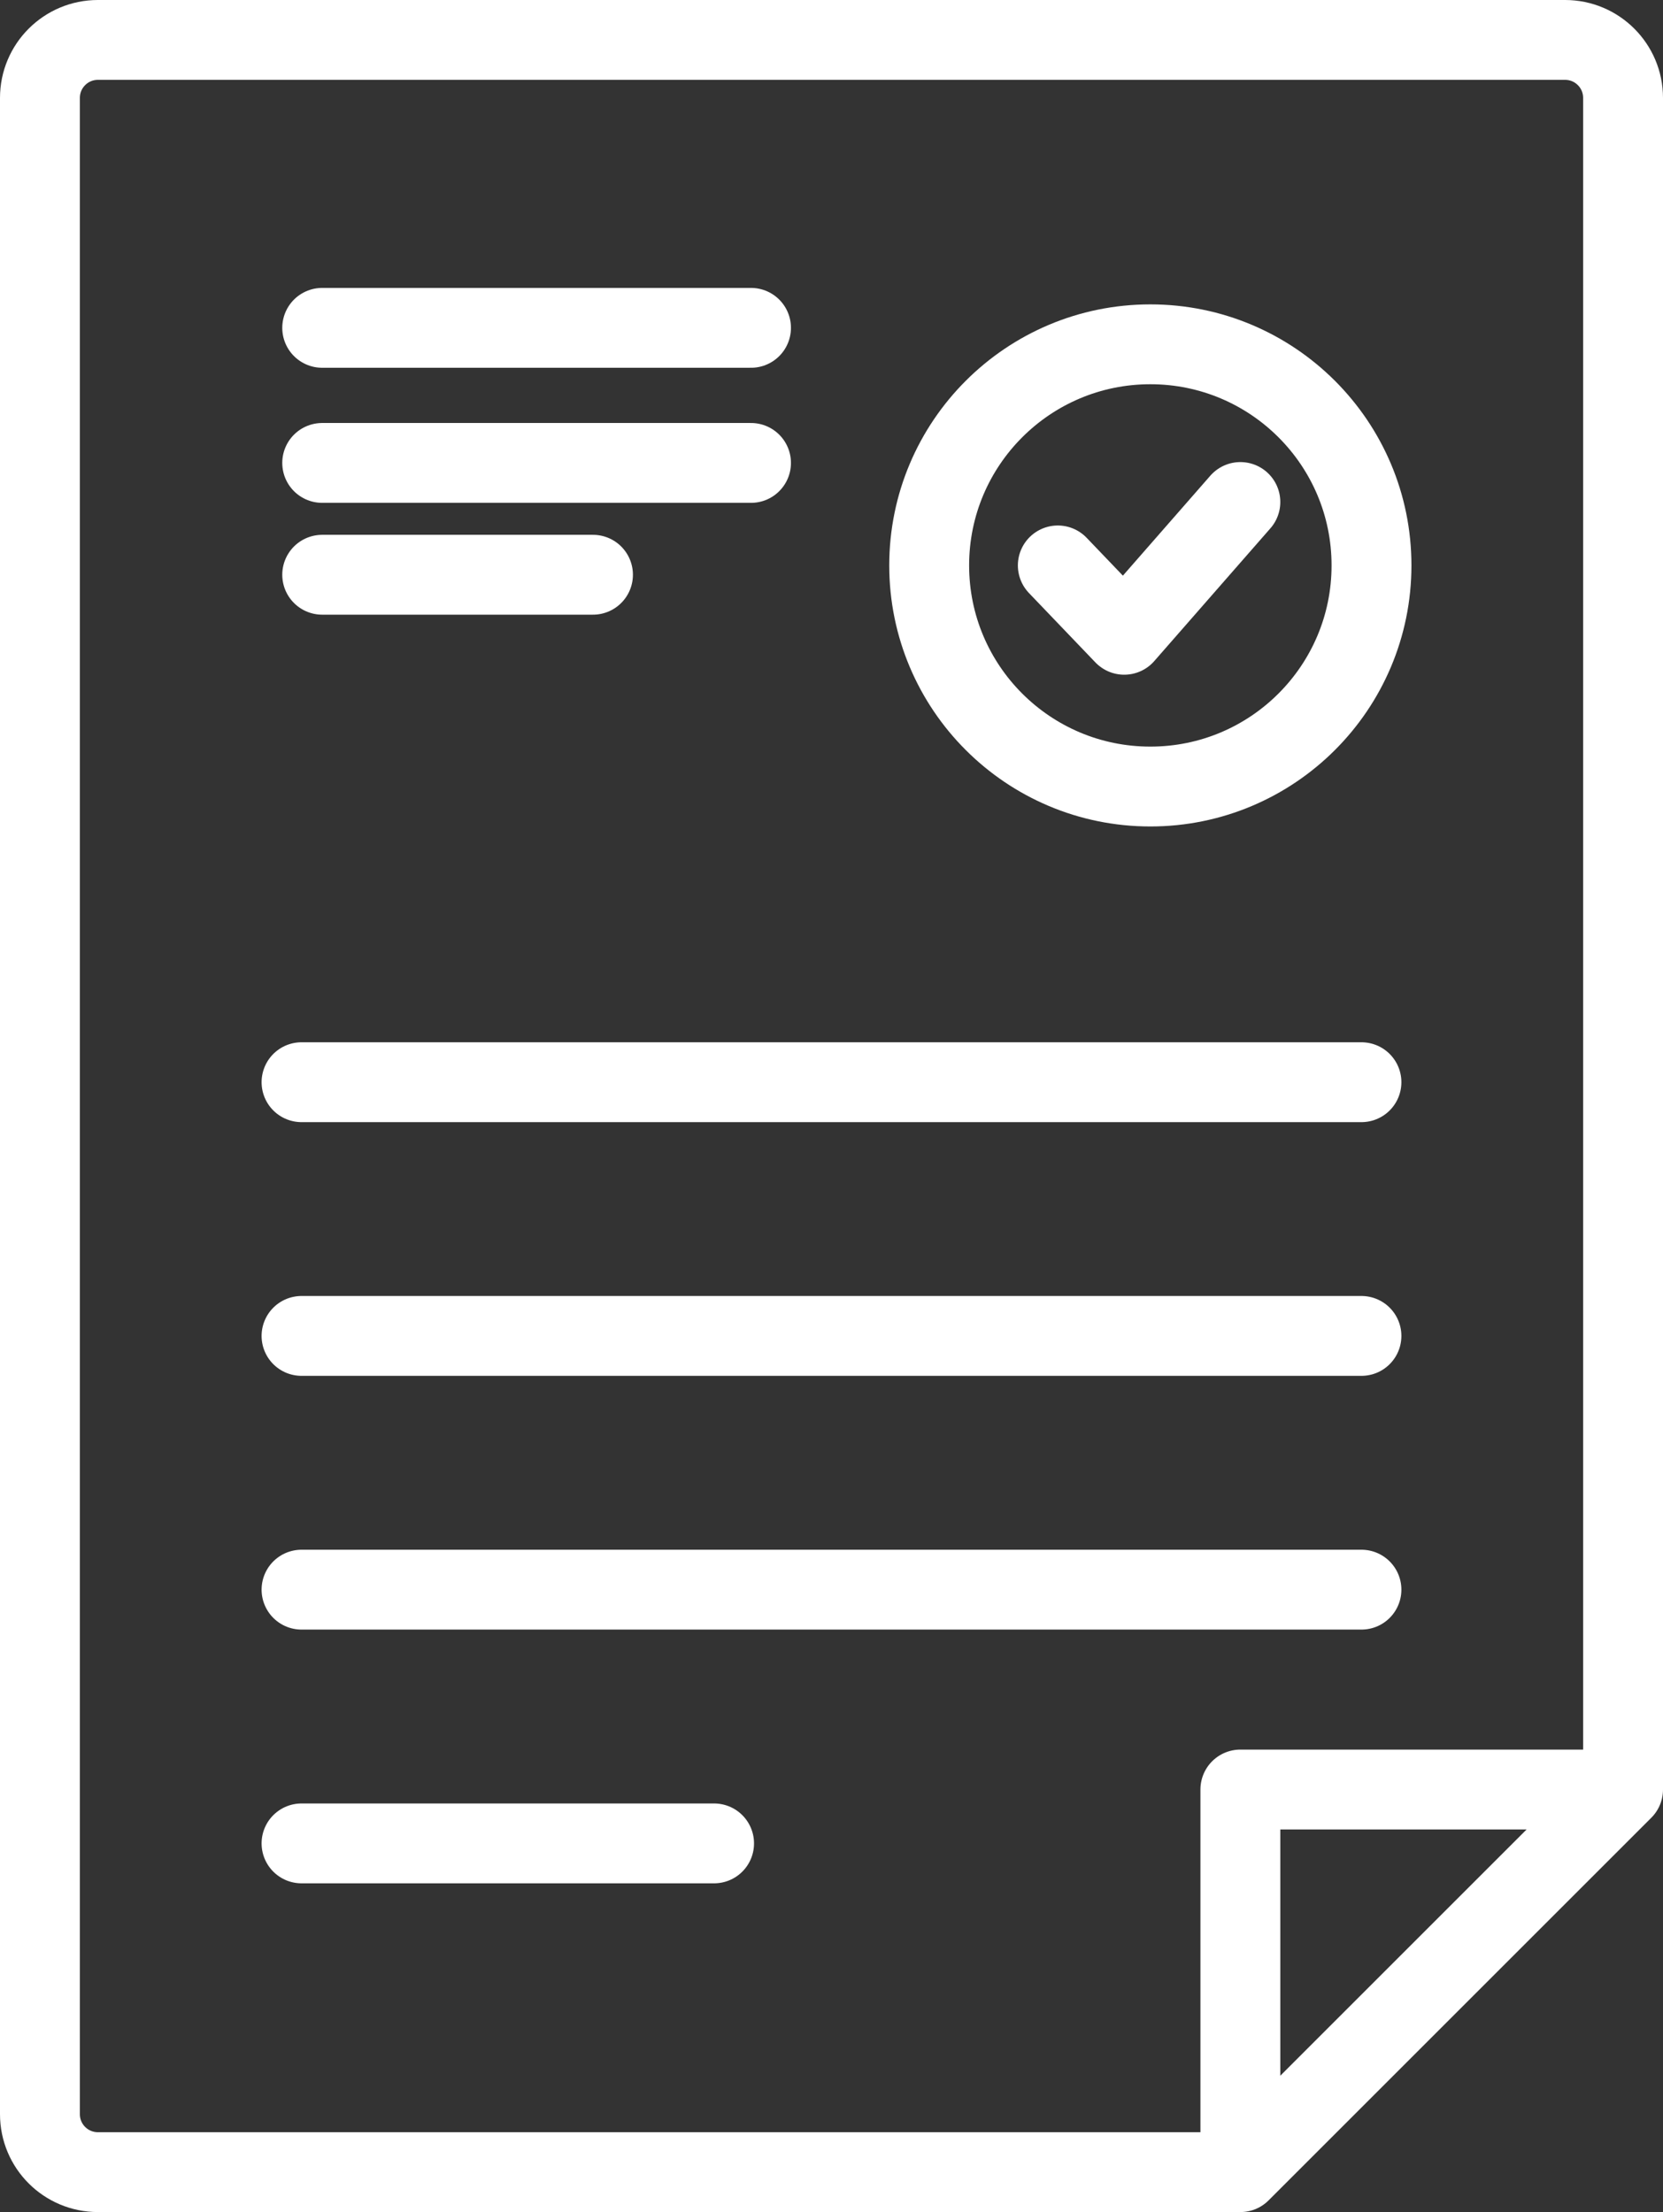 <?xml version="1.0" encoding="utf-8"?>
<!-- Generator: Adobe Illustrator 16.0.0, SVG Export Plug-In . SVG Version: 6.00 Build 0)  -->
<!DOCTYPE svg PUBLIC "-//W3C//DTD SVG 1.1//EN" "http://www.w3.org/Graphics/SVG/1.1/DTD/svg11.dtd">
<svg version="1.1" id="Layer_1" xmlns="http://www.w3.org/2000/svg" xmlns:xlink="http://www.w3.org/1999/xlink" x="0px" y="0px"
	 width="70.788px" height="94.179px" viewBox="0 0 70.788 94.179" enable-background="new 0 0 70.788 94.179" xml:space="preserve">
<rect x="0" y="0" width="70.788" height="94.179" fill="#333333" stroke="none"/>
<g>
	<defs>
		<rect id="SVGID_1_" width="70.788" height="94.179"/>
	</defs>
	<clipPath id="SVGID_2_">
		<use xlink:href="#SVGID_1_"  overflow="visible"/>
	</clipPath>
	<path clip-path="url(#SVGID_2_)" fill="none" stroke="#FFFFFF" stroke-width="3.4" stroke-miterlimit="10" d="M52.798,92.479H4.167
		c-1.363,0-2.467-1.104-2.467-2.467V4.167C1.7,2.805,2.804,1.7,4.167,1.7h62.454c1.363,0,2.467,1.105,2.467,2.467v72.022"/>
	
		<line clip-path="url(#SVGID_2_)" fill="none" stroke="#FFFFFF" stroke-width="3.4" stroke-linecap="round" stroke-linejoin="round" stroke-miterlimit="10" x1="13.715" y1="13.958" x2="31.968" y2="13.958"/>
	
		<line clip-path="url(#SVGID_2_)" fill="none" stroke="#FFFFFF" stroke-width="3.4" stroke-linecap="round" stroke-linejoin="round" stroke-miterlimit="10" x1="13.715" y1="19.709" x2="31.968" y2="19.709"/>
	
		<line clip-path="url(#SVGID_2_)" fill="none" stroke="#FFFFFF" stroke-width="3.4" stroke-linecap="round" stroke-linejoin="round" stroke-miterlimit="10" x1="13.715" y1="24.47" x2="25.241" y2="24.47"/>
	
		<line clip-path="url(#SVGID_2_)" fill="none" stroke="#FFFFFF" stroke-width="3.4" stroke-linecap="round" stroke-linejoin="round" stroke-miterlimit="10" x1="12.835" y1="46.075" x2="57.952" y2="46.075"/>
	
		<line clip-path="url(#SVGID_2_)" fill="none" stroke="#FFFFFF" stroke-width="3.4" stroke-linecap="round" stroke-linejoin="round" stroke-miterlimit="10" x1="12.835" y1="56.877" x2="57.952" y2="56.877"/>
	
		<line clip-path="url(#SVGID_2_)" fill="none" stroke="#FFFFFF" stroke-width="3.4" stroke-linecap="round" stroke-linejoin="round" stroke-miterlimit="10" x1="12.835" y1="67.68" x2="57.952" y2="67.68"/>
	
		<line clip-path="url(#SVGID_2_)" fill="none" stroke="#FFFFFF" stroke-width="3.4" stroke-linecap="round" stroke-linejoin="round" stroke-miterlimit="10" x1="12.835" y1="78.483" x2="30.396" y2="78.483"/>
	
		<circle clip-path="url(#SVGID_2_)" fill="none" stroke="#FFFFFF" stroke-width="3.4" stroke-miterlimit="10" cx="48.966" cy="24.073" r="9.414"/>
	
		<polygon clip-path="url(#SVGID_2_)" fill="none" stroke="#FFFFFF" stroke-width="3.4" stroke-linecap="round" stroke-linejoin="round" stroke-miterlimit="10" points="
		52.798,76.189 69.088,76.189 52.798,92.479 	"/>
	
		<polyline clip-path="url(#SVGID_2_)" fill="none" stroke="#FFFFFF" stroke-width="3.4" stroke-linecap="round" stroke-linejoin="round" stroke-miterlimit="10" points="
		45.027,24.073 47.854,27.026 52.798,21.373 	"/>
</g>
</svg>
